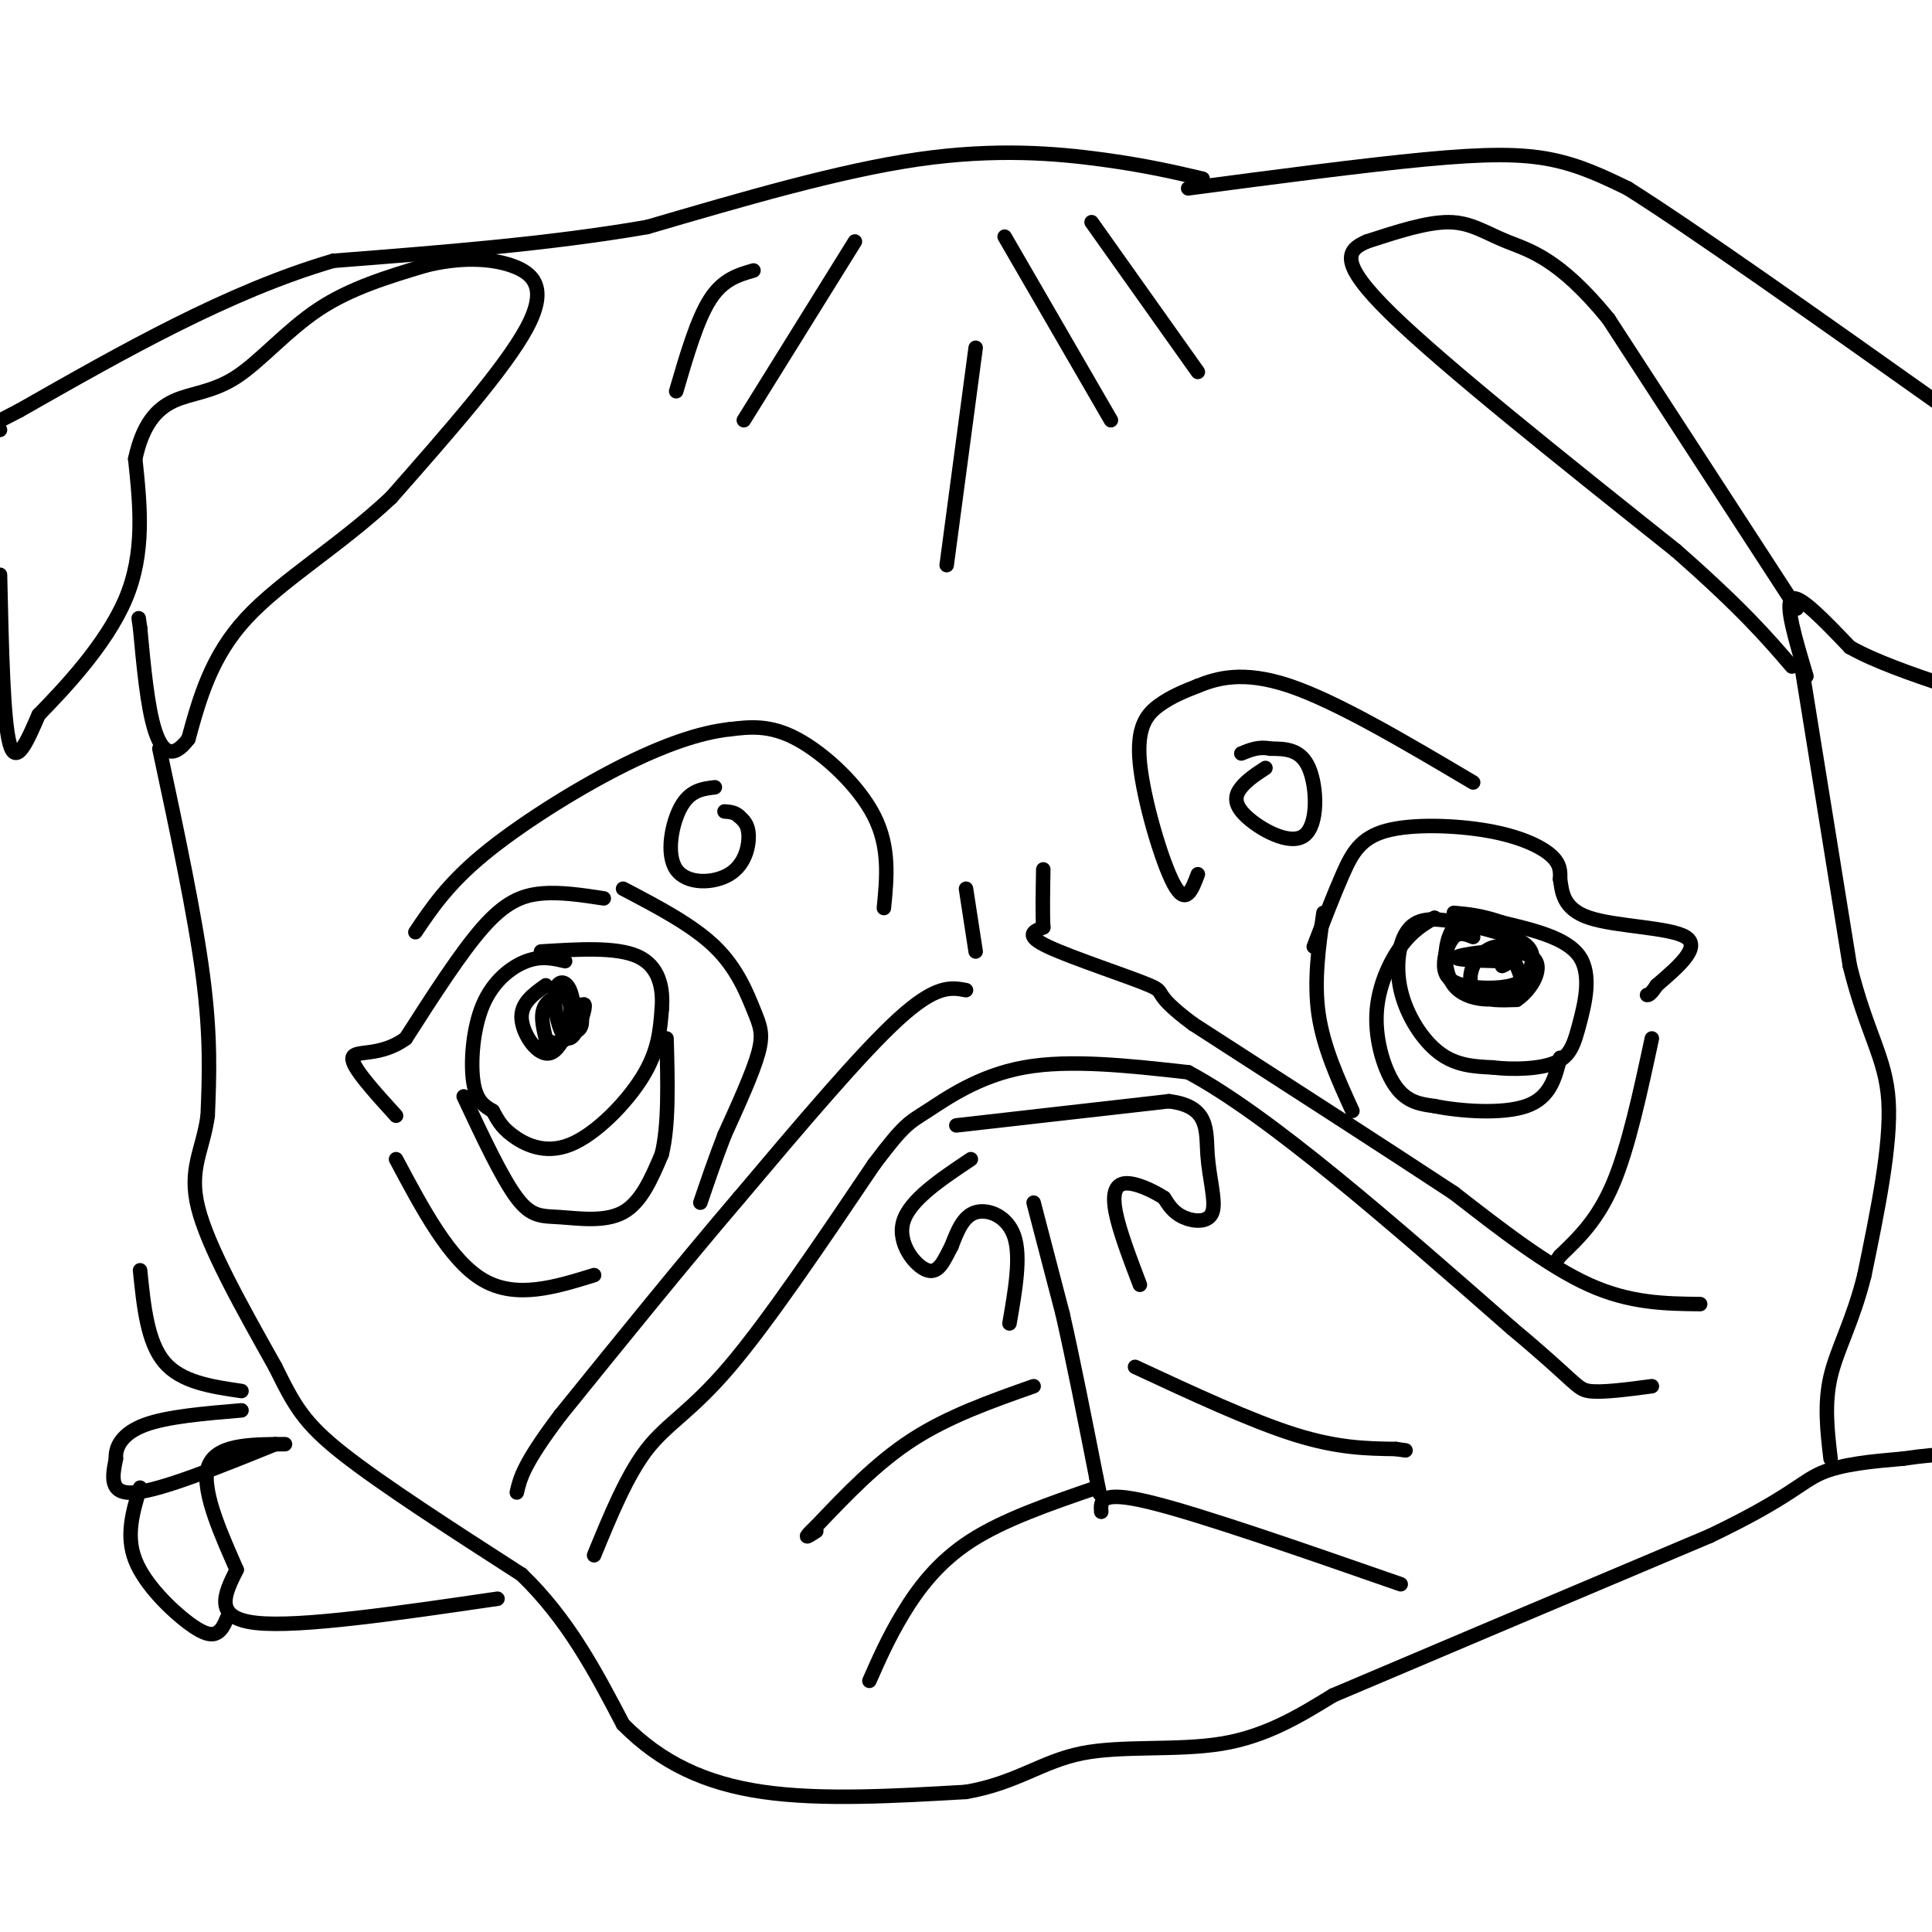 <svg viewBox='0 0 400 400' version='1.1' xmlns='http://www.w3.org/2000/svg' xmlns:xlink='http://www.w3.org/1999/xlink'><g fill='none' stroke='#000000' stroke-width='3' stroke-linecap='round' stroke-linejoin='round'><path d='M33,155c3.667,17.167 7.333,34.333 9,47c1.667,12.667 1.333,20.833 1,29'/><path d='M43,231c-1.000,7.267 -4.000,10.933 -2,19c2.000,8.067 9.000,20.533 16,33'/><path d='M57,283c3.956,8.022 5.844,11.578 14,18c8.156,6.422 22.578,15.711 37,25'/><path d='M108,326c9.667,9.333 15.333,20.167 21,31'/><path d='M129,357c7.844,7.933 16.956,12.267 29,14c12.044,1.733 27.022,0.867 42,0'/><path d='M200,371c10.476,-1.810 15.667,-6.333 24,-8c8.333,-1.667 19.810,-0.476 29,-2c9.190,-1.524 16.095,-5.762 23,-10'/><path d='M276,351c16.833,-7.167 47.417,-20.083 78,-33'/><path d='M354,318c16.489,-7.889 18.711,-11.111 23,-13c4.289,-1.889 10.644,-2.444 17,-3'/><path d='M394,302c4.500,-0.667 7.250,-0.833 10,-1'/><path d='M373,138c0.000,0.000 10.000,62.000 10,62'/><path d='M383,200c3.556,14.267 7.444,18.933 8,28c0.556,9.067 -2.222,22.533 -5,36'/><path d='M386,264c-2.333,9.511 -5.667,15.289 -7,21c-1.333,5.711 -0.667,11.356 0,17'/><path d='M374,140c-2.250,-7.500 -4.500,-15.000 -3,-16c1.500,-1.000 6.750,4.500 12,10'/><path d='M383,134c5.333,3.000 12.667,5.500 20,8'/><path d='M372,126c0.000,0.000 -39.000,-60.000 -39,-60'/><path d='M333,66c-10.274,-12.619 -16.458,-14.167 -21,-16c-4.542,-1.833 -7.440,-3.952 -12,-4c-4.560,-0.048 -10.780,1.976 -17,4'/><path d='M283,50c-4.156,1.778 -6.044,4.222 5,15c11.044,10.778 35.022,29.889 59,49'/><path d='M347,114c13.833,12.167 18.917,18.083 24,24'/><path d='M246,39c18.156,-2.400 36.311,-4.800 49,-6c12.689,-1.200 19.911,-1.200 26,0c6.089,1.200 11.044,3.600 16,6'/><path d='M337,39c13.500,8.500 39.250,26.750 65,45'/><path d='M402,84c11.167,7.667 6.583,4.333 2,1'/><path d='M249,37c-5.889,-1.378 -11.778,-2.756 -21,-4c-9.222,-1.244 -21.778,-2.356 -38,0c-16.222,2.356 -36.111,8.178 -56,14'/><path d='M134,47c-20.167,3.500 -42.583,5.250 -65,7'/><path d='M69,54c-21.667,6.333 -43.333,18.667 -65,31'/><path d='M4,85c-11.500,5.833 -7.750,4.917 -4,4'/><path d='M0,119c0.333,15.083 0.667,30.167 2,35c1.333,4.833 3.667,-0.583 6,-6'/><path d='M8,148c4.844,-4.978 13.956,-14.422 18,-24c4.044,-9.578 3.022,-19.289 2,-29'/><path d='M28,95c1.534,-7.096 4.370,-10.335 8,-12c3.630,-1.665 8.054,-1.756 13,-5c4.946,-3.244 10.413,-9.641 17,-14c6.587,-4.359 14.293,-6.679 22,-9'/><path d='M88,55c6.964,-1.750 13.375,-1.625 18,0c4.625,1.625 7.464,4.750 3,13c-4.464,8.250 -16.232,21.625 -28,35'/><path d='M81,103c-10.489,9.889 -22.711,17.111 -30,25c-7.289,7.889 -9.644,16.444 -12,25'/><path d='M39,153c-3.289,4.378 -5.511,2.822 -7,-2c-1.489,-4.822 -2.244,-12.911 -3,-21'/><path d='M29,130c-0.500,-3.500 -0.250,-1.750 0,0'/><path d='M183,188c0.622,-6.289 1.244,-12.578 -2,-19c-3.244,-6.422 -10.356,-12.978 -16,-16c-5.644,-3.022 -9.822,-2.511 -14,-2'/><path d='M151,151c-5.869,0.619 -13.542,3.167 -23,8c-9.458,4.833 -20.702,11.952 -28,18c-7.298,6.048 -10.649,11.024 -14,16'/><path d='M248,181c-1.250,3.339 -2.500,6.679 -5,2c-2.500,-4.679 -6.250,-17.375 -7,-25c-0.750,-7.625 1.500,-10.179 4,-12c2.500,-1.821 5.250,-2.911 8,-4'/><path d='M248,142c3.778,-1.511 9.222,-3.289 19,0c9.778,3.289 23.889,11.644 38,20'/><path d='M196,117c0.000,0.000 6.000,-45.000 6,-45'/><path d='M208,49c0.000,0.000 22.000,38.000 22,38'/><path d='M226,46c0.000,0.000 22.000,31.000 22,31'/><path d='M177,50c0.000,0.000 -23.000,37.000 -23,37'/><path d='M156,56c-3.167,0.917 -6.333,1.833 -9,6c-2.667,4.167 -4.833,11.583 -7,19'/><path d='M117,199c-2.446,-0.577 -4.893,-1.155 -8,0c-3.107,1.155 -6.875,4.042 -9,9c-2.125,4.958 -2.607,11.988 -2,16c0.607,4.012 2.304,5.006 4,6'/><path d='M102,230c1.024,1.761 1.584,3.163 4,5c2.416,1.837 6.689,4.110 12,2c5.311,-2.110 11.660,-8.603 15,-14c3.340,-5.397 3.670,-9.699 4,-14'/><path d='M137,209c0.400,-4.578 -0.600,-9.022 -5,-11c-4.400,-1.978 -12.200,-1.489 -20,-1'/><path d='M96,227c3.970,8.464 7.940,16.929 11,21c3.060,4.071 5.208,3.750 9,4c3.792,0.250 9.226,1.071 13,-1c3.774,-2.071 5.887,-7.036 8,-12'/><path d='M137,239c1.500,-6.000 1.250,-15.000 1,-24'/><path d='M302,191c-3.827,-0.679 -7.655,-1.357 -10,1c-2.345,2.357 -3.208,7.750 -2,13c1.208,5.250 4.488,10.357 8,13c3.512,2.643 7.256,2.821 11,3'/><path d='M309,221c4.394,0.522 9.879,0.325 13,-1c3.121,-1.325 3.879,-3.780 5,-8c1.121,-4.220 2.606,-10.206 0,-14c-2.606,-3.794 -9.303,-5.397 -16,-7'/><path d='M311,191c-4.333,-1.500 -7.167,-1.750 -10,-2'/><path d='M297,190c-2.321,1.375 -4.643,2.750 -7,6c-2.357,3.250 -4.750,8.375 -5,14c-0.250,5.625 1.643,11.750 4,15c2.357,3.250 5.179,3.625 8,4'/><path d='M297,229c5.156,1.067 14.044,1.733 19,0c4.956,-1.733 5.978,-5.867 7,-10'/><path d='M305,194c-1.416,-0.564 -2.831,-1.129 -4,0c-1.169,1.129 -2.090,3.951 -2,6c0.090,2.049 1.193,3.325 4,4c2.807,0.675 7.319,0.748 10,0c2.681,-0.748 3.529,-2.317 4,-4c0.471,-1.683 0.563,-3.481 -2,-5c-2.563,-1.519 -7.782,-2.760 -13,-4'/><path d='M302,191c-2.938,2.127 -3.782,9.445 -1,13c2.782,3.555 9.192,3.349 12,2c2.808,-1.349 2.015,-3.839 1,-6c-1.015,-2.161 -2.251,-3.992 -4,-4c-1.749,-0.008 -4.009,1.805 -5,4c-0.991,2.195 -0.712,4.770 1,6c1.712,1.230 4.856,1.115 8,1'/><path d='M314,207c2.917,-1.869 6.208,-7.042 3,-9c-3.208,-1.958 -12.917,-0.702 -15,0c-2.083,0.702 3.458,0.851 9,1'/><path d='M311,199c1.500,0.333 0.750,0.667 0,1'/><path d='M113,204c-2.632,1.874 -5.263,3.748 -5,7c0.263,3.252 3.421,7.882 6,7c2.579,-0.882 4.579,-7.276 4,-10c-0.579,-2.724 -3.737,-1.778 -5,0c-1.263,1.778 -0.632,4.389 0,7'/><path d='M113,215c1.082,1.371 3.787,1.299 5,-1c1.213,-2.299 0.934,-6.824 0,-9c-0.934,-2.176 -2.524,-2.003 -3,0c-0.476,2.003 0.161,5.836 1,8c0.839,2.164 1.880,2.660 3,1c1.120,-1.660 2.320,-5.474 2,-6c-0.320,-0.526 -2.160,2.237 -4,5'/><path d='M117,213c0.044,1.000 2.156,1.000 3,0c0.844,-1.000 0.422,-3.000 0,-5'/><path d='M148,163c-2.547,0.306 -5.094,0.612 -7,4c-1.906,3.388 -3.171,9.856 -1,13c2.171,3.144 7.777,2.962 11,1c3.223,-1.962 4.064,-5.703 4,-8c-0.064,-2.297 -1.032,-3.148 -2,-4'/><path d='M153,169c-0.833,-0.833 -1.917,-0.917 -3,-1'/><path d='M262,159c-1.884,1.238 -3.767,2.475 -5,4c-1.233,1.525 -1.815,3.337 1,6c2.815,2.663 9.027,6.179 12,4c2.973,-2.179 2.707,-10.051 1,-14c-1.707,-3.949 -4.853,-3.974 -8,-4'/><path d='M263,155c-2.333,-0.500 -4.167,0.250 -6,1'/><path d='M129,184c7.196,3.768 14.393,7.536 19,12c4.607,4.464 6.625,9.625 8,13c1.375,3.375 2.107,4.964 1,9c-1.107,4.036 -4.054,10.518 -7,17'/><path d='M150,235c-2.000,5.167 -3.500,9.583 -5,14'/><path d='M125,186c-4.511,-0.689 -9.022,-1.378 -13,-1c-3.978,0.378 -7.422,1.822 -12,7c-4.578,5.178 -10.289,14.089 -16,23'/><path d='M84,215c-5.333,3.933 -10.667,2.267 -11,4c-0.333,1.733 4.333,6.867 9,12'/><path d='M272,196c2.053,-5.352 4.105,-10.705 6,-15c1.895,-4.295 3.632,-7.533 9,-9c5.368,-1.467 14.368,-1.164 21,0c6.632,1.164 10.895,3.190 13,5c2.105,1.810 2.053,3.405 2,5'/><path d='M323,182c0.405,2.464 0.417,6.125 6,8c5.583,1.875 16.738,1.964 20,4c3.262,2.036 -1.369,6.018 -6,10'/><path d='M343,204c-1.333,2.000 -1.667,2.000 -2,2'/><path d='M274,189c-1.000,7.083 -2.000,14.167 -1,21c1.000,6.833 4.000,13.417 7,20'/><path d='M200,205c-3.083,-0.583 -6.167,-1.167 -14,6c-7.833,7.167 -20.417,22.083 -33,37'/><path d='M153,248c-11.667,13.667 -24.333,29.333 -37,45'/><path d='M116,293c-7.667,10.167 -8.333,13.083 -9,16'/><path d='M123,322c3.422,-8.333 6.844,-16.667 11,-22c4.156,-5.333 9.044,-7.667 17,-17c7.956,-9.333 18.978,-25.667 30,-42'/><path d='M181,241c6.345,-8.440 7.208,-8.542 11,-11c3.792,-2.458 10.512,-7.274 20,-9c9.488,-1.726 21.744,-0.363 34,1'/><path d='M246,222c16.833,9.000 41.917,31.000 67,53'/><path d='M313,275c13.400,11.178 13.400,12.622 16,13c2.600,0.378 7.800,-0.311 13,-1'/><path d='M352,270c-7.250,-0.083 -14.500,-0.167 -23,-4c-8.500,-3.833 -18.250,-11.417 -28,-19'/><path d='M301,247c-13.667,-9.000 -33.833,-22.000 -54,-35'/><path d='M247,212c-9.155,-6.798 -5.042,-6.292 -9,-8c-3.958,-1.708 -15.988,-5.631 -21,-8c-5.012,-2.369 -3.006,-3.185 -1,-4'/><path d='M216,192c-0.167,-2.667 -0.083,-7.333 0,-12'/><path d='M202,197c0.000,0.000 -2.000,-13.000 -2,-13'/><path d='M198,233c0.000,0.000 44.000,-5.000 44,-5'/><path d='M242,228c8.475,1.019 7.663,6.067 8,11c0.337,4.933 1.821,9.751 1,12c-0.821,2.249 -3.949,1.928 -6,1c-2.051,-0.928 -3.026,-2.464 -4,-4'/><path d='M241,248c-2.250,-1.476 -5.875,-3.167 -8,-3c-2.125,0.167 -2.750,2.190 -2,6c0.750,3.810 2.875,9.405 5,15'/><path d='M209,274c1.200,-6.889 2.400,-13.778 1,-18c-1.400,-4.222 -5.400,-5.778 -8,-5c-2.600,0.778 -3.800,3.889 -5,7'/><path d='M197,258c-1.440,2.655 -2.542,5.792 -5,5c-2.458,-0.792 -6.274,-5.512 -5,-10c1.274,-4.488 7.637,-8.744 14,-13'/><path d='M214,249c0.000,0.000 6.000,23.000 6,23'/><path d='M220,272c2.167,9.500 4.583,21.750 7,34'/><path d='M227,306c1.167,5.667 0.583,2.833 0,0'/><path d='M227,308c-9.578,3.289 -19.156,6.578 -26,11c-6.844,4.422 -10.956,9.978 -14,15c-3.044,5.022 -5.022,9.511 -7,14'/><path d='M228,313c-0.167,-2.250 -0.333,-4.500 10,-2c10.333,2.500 31.167,9.750 52,17'/><path d='M235,283c12.000,5.583 24.000,11.167 33,14c9.000,2.833 15.000,2.917 21,3'/><path d='M289,300c3.500,0.500 1.750,0.250 0,0'/><path d='M214,287c-8.750,3.083 -17.500,6.167 -25,11c-7.500,4.833 -13.750,11.417 -20,18'/><path d='M169,316c-3.333,3.167 -1.667,2.083 0,1'/><path d='M82,240c5.583,10.500 11.167,21.000 18,25c6.833,4.000 14.917,1.500 23,-1'/><path d='M342,215c-2.417,11.250 -4.833,22.500 -8,30c-3.167,7.500 -7.083,11.250 -11,15'/><path d='M323,260c-1.833,2.500 -0.917,1.250 0,0'/><path d='M103,331c-20.500,3.000 -41.000,6.000 -50,5c-9.000,-1.000 -6.500,-6.000 -4,-11'/><path d='M49,325c-2.667,-6.156 -7.333,-16.044 -6,-21c1.333,-4.956 8.667,-4.978 16,-5'/><path d='M57,299c-11.750,4.750 -23.500,9.500 -29,10c-5.500,0.500 -4.750,-3.250 -4,-7'/><path d='M24,302c-0.178,-2.511 1.378,-5.289 6,-7c4.622,-1.711 12.311,-2.356 20,-3'/><path d='M29,308c-1.500,4.946 -3.000,9.893 -1,15c2.000,5.107 7.500,10.375 11,13c3.500,2.625 5.000,2.607 6,2c1.000,-0.607 1.500,-1.804 2,-3'/><path d='M50,288c-6.250,-0.917 -12.500,-1.833 -16,-6c-3.500,-4.167 -4.250,-11.583 -5,-19'/></g>
</svg>